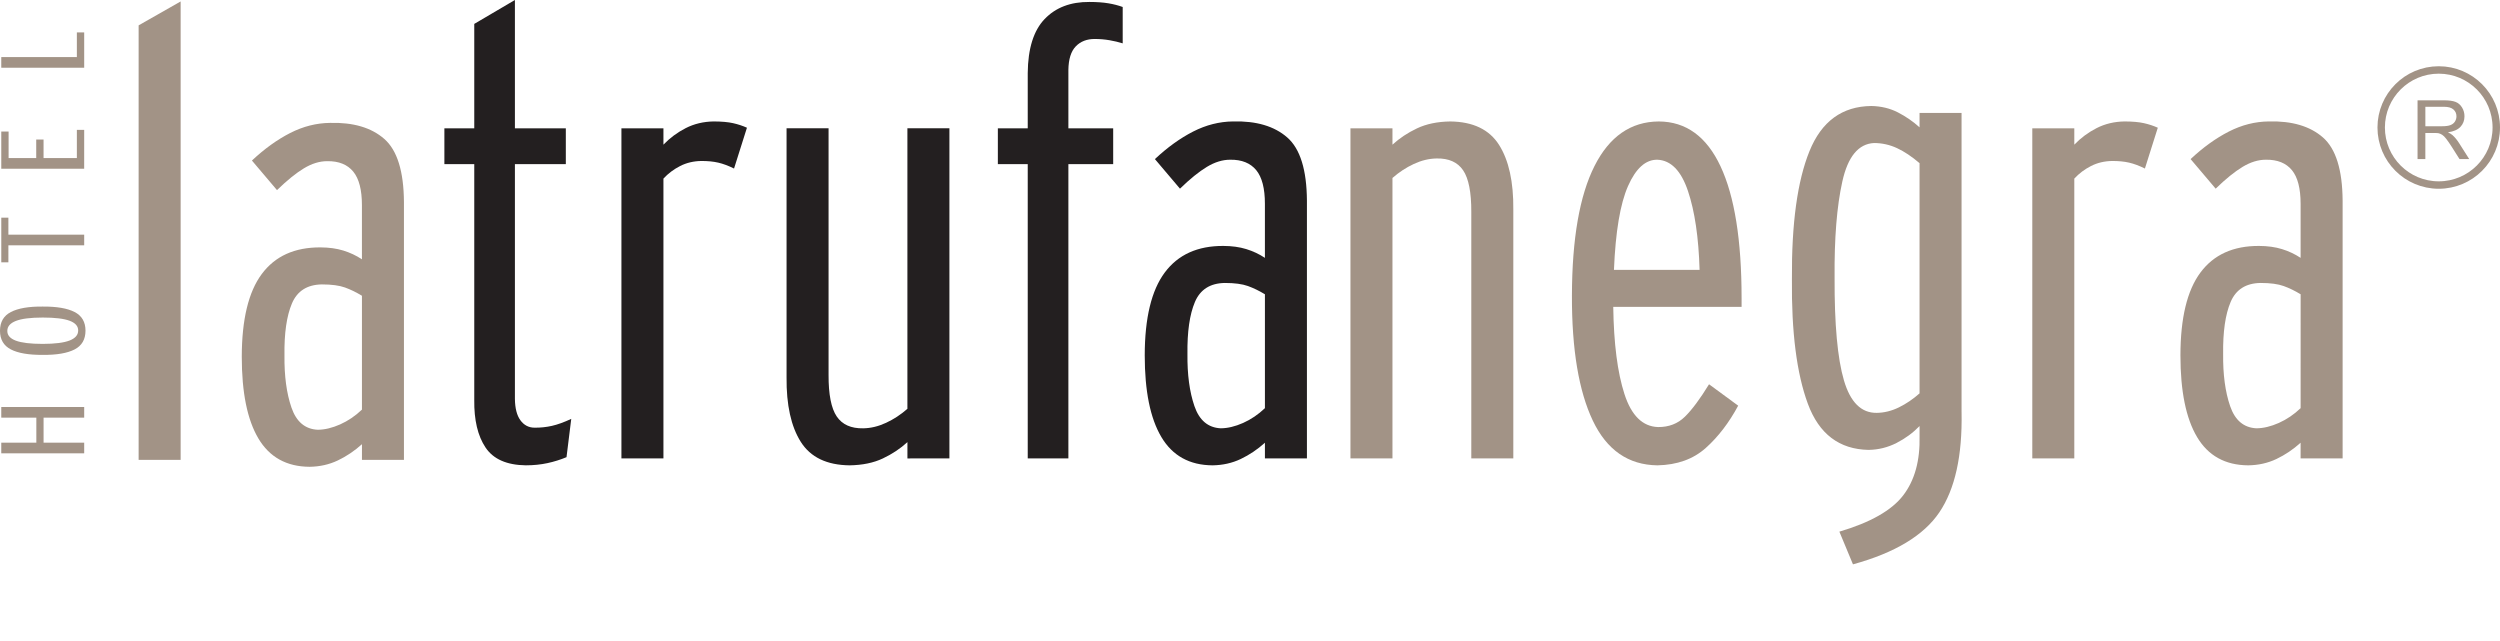 <?xml version="1.0" encoding="UTF-8" standalone="no"?>
<!-- Created with Inkscape (http://www.inkscape.org/) -->

<svg
   width="182.411mm"
   height="46.775mm"
   viewBox="0 0 182.411 46.775"
   version="1.1"
   id="svg901"
   inkscape:version="1.2.2 (b0a8486541, 2022-12-01)"
   sodipodi:docname="logo_latrufanegra.svg"
   xmlns:inkscape="http://www.inkscape.org/namespaces/inkscape"
   xmlns:sodipodi="http://sodipodi.sourceforge.net/DTD/sodipodi-0.dtd"
   xmlns="http://www.w3.org/2000/svg"
   xmlns:svg="http://www.w3.org/2000/svg">
  <sodipodi:namedview
     id="namedview903"
     pagecolor="#505050"
     bordercolor="#ffffff"
     borderopacity="1"
     inkscape:showpageshadow="0"
     inkscape:pageopacity="0"
     inkscape:pagecheckerboard="1"
     inkscape:deskcolor="#505050"
     inkscape:document-units="mm"
     showgrid="false"
     inkscape:zoom="1.1054561"
     inkscape:cx="299.42392"
     inkscape:cy="40.70718"
     inkscape:window-width="2560"
     inkscape:window-height="1367"
     inkscape:window-x="2560"
     inkscape:window-y="0"
     inkscape:window-maximized="1"
     inkscape:current-layer="layer1" />
  <defs
     id="defs898" />
  <g
     inkscape:label="Layer 1"
     inkscape:groupmode="layer"
     id="layer1"
     transform="translate(-15.308,-16.581)">
    <path
       d="M 28.488,50.135 V 16.687 l -3.065,1.744 v 31.704 z"
       style="fill:#a29386;fill-opacity:1;fill-rule:evenodd;stroke:none;stroke-width:1.061"
       id="path489" />
    <path
       d="M 44.782,50.136 V 31.326 c -0.015,-2.248 -0.492,-3.784 -1.435,-4.609 -0.942,-0.825 -2.263,-1.215 -3.961,-1.169 -0.991,0.011 -1.959,0.255 -2.906,0.738 -0.946,0.484 -1.876,1.153 -2.79,2.009 l 1.829,2.158 c 0.732,-0.711 1.386,-1.241 1.964,-1.59 0.577,-0.349 1.146,-0.523 1.704,-0.522 0.843,-0.011 1.475,0.248 1.897,0.763 0.421,0.516 0.632,1.333 0.632,2.451 v 3.947 C 41.3,35.226 40.845,35.012 40.354,34.861 39.862,34.71 39.308,34.634 38.692,34.632 c -1.887,-0.011 -3.315,0.638 -4.284,1.942 -0.969,1.303 -1.455,3.316 -1.459,6.039 0,2.604 0.4,4.59 1.212,5.959 0.812,1.368 2.058,2.058 3.738,2.068 0.742,-0.012 1.428,-0.163 2.058,-0.464 0.63,-0.3 1.217,-0.695 1.761,-1.185 v 1.145 z m -3.065,-3.667 c -0.485,0.463 -1.016,0.822 -1.593,1.079 -0.577,0.256 -1.121,0.386 -1.63,0.39 -0.926,-0.044 -1.566,-0.586 -1.922,-1.624 -0.355,-1.038 -0.525,-2.302 -0.508,-3.793 -0.024,-1.622 0.159,-2.888 0.545,-3.799 0.386,-0.91 1.114,-1.373 2.182,-1.389 0.717,0 1.279,0.077 1.686,0.224 0.407,0.146 0.82,0.347 1.24,0.603 z"
       style="fill:#a29386;fill-opacity:1;fill-rule:evenodd;stroke:none;stroke-width:1.061"
       id="path491" />
    <path
       d="m 56.989,47.144 c -0.532,0.248 -1.003,0.418 -1.412,0.51 -0.409,0.092 -0.83,0.137 -1.263,0.132 -0.428,0 -0.773,-0.182 -1.034,-0.539 -0.261,-0.358 -0.395,-0.882 -0.402,-1.572 V 28.556 h 3.715 v -2.61 h -3.715 v -9.366 l -2.966,1.745 v 7.621 h -2.18 v 2.61 h 2.18 v 17.21 c -0.018,1.463 0.254,2.618 0.822,3.467 0.568,0.848 1.546,1.282 2.937,1.3 0.567,0 1.093,-0.055 1.579,-0.16 0.486,-0.105 0.95,-0.25 1.393,-0.435 z"
       style="fill:#231f20;fill-opacity:1;fill-rule:evenodd;stroke:none;stroke-width:1.061"
       id="path493" />
    <path
       d="m 69.808,25.9 c -0.309,-0.139 -0.645,-0.25 -1.009,-0.332 -0.364,-0.082 -0.837,-0.124 -1.418,-0.126 -0.744,0.011 -1.423,0.173 -2.037,0.486 -0.614,0.314 -1.157,0.716 -1.629,1.208 V 25.946 H 60.65 v 24.083 h 3.065 V 29.612 c 0.348,-0.375 0.754,-0.681 1.22,-0.918 0.465,-0.237 0.983,-0.36 1.554,-0.367 0.458,0 0.867,0.037 1.226,0.121 0.359,0.083 0.743,0.227 1.152,0.43 z"
       style="fill:#231f20;fill-opacity:1;fill-rule:evenodd;stroke:none;stroke-width:1.061"
       id="path495" />
    <path
       d="m 84.581,50.03 v -24.089 h -3.065 v 20.469 c -0.478,0.421 -0.997,0.761 -1.556,1.021 -0.559,0.26 -1.115,0.394 -1.667,0.402 -0.886,0.018 -1.531,-0.271 -1.934,-0.866 -0.403,-0.596 -0.601,-1.607 -0.595,-3.035 v -17.99 h -3.065 v 18.174 c -0.018,2.014 0.328,3.583 1.039,4.706 0.711,1.124 1.899,1.694 3.564,1.712 0.935,-0.015 1.743,-0.181 2.424,-0.504 0.681,-0.322 1.278,-0.719 1.792,-1.19 v 1.19 z"
       style="fill:#231f20;fill-opacity:1;fill-rule:evenodd;stroke:none;stroke-width:1.061"
       id="path497" />
    <path
       d="M 97.225,19.747 V 17.091 c -0.315,-0.115 -0.664,-0.205 -1.046,-0.269 -0.383,-0.064 -0.843,-0.097 -1.381,-0.098 -1.378,-0.011 -2.469,0.408 -3.272,1.249 -0.803,0.84 -1.213,2.151 -1.23,3.932 v 4.041 h -2.18 v 2.61 h 2.18 v 21.472 h 2.966 V 28.556 h 3.269 v -2.61 h -3.269 v -4.271 c 0.012,-0.777 0.189,-1.347 0.539,-1.711 0.35,-0.363 0.814,-0.543 1.393,-0.539 0.373,0 0.73,0.033 1.071,0.091 0.342,0.059 0.662,0.136 0.96,0.229 z"
       style="fill:#231f20;fill-opacity:1;fill-rule:evenodd;stroke:none;stroke-width:1.061"
       id="path499" />
    <path
       d="M 110.667,50.03 V 31.22 c -0.015,-2.248 -0.492,-3.784 -1.435,-4.609 -0.942,-0.825 -2.263,-1.215 -3.961,-1.169 -0.991,0.011 -1.959,0.255 -2.906,0.738 -0.946,0.484 -1.876,1.153 -2.79,2.009 l 1.829,2.158 c 0.732,-0.711 1.386,-1.241 1.964,-1.59 0.577,-0.349 1.146,-0.523 1.704,-0.522 0.843,-0.011 1.475,0.248 1.897,0.763 0.422,0.516 0.632,1.333 0.632,2.451 v 3.947 c -0.417,-0.277 -0.872,-0.49 -1.364,-0.641 -0.492,-0.151 -1.046,-0.227 -1.661,-0.229 -1.887,-0.011 -3.315,0.638 -4.284,1.942 -0.969,1.303 -1.455,3.316 -1.459,6.039 0,2.604 0.4,4.59 1.212,5.959 0.812,1.368 2.058,2.058 3.738,2.068 0.742,-0.012 1.428,-0.163 2.058,-0.464 0.63,-0.3 1.217,-0.695 1.761,-1.185 v 1.145 z m -3.065,-3.667 c -0.485,0.463 -1.016,0.822 -1.593,1.079 -0.577,0.256 -1.121,0.386 -1.63,0.39 -0.926,-0.044 -1.566,-0.586 -1.922,-1.624 -0.355,-1.038 -0.525,-2.302 -0.508,-3.793 -0.021,-1.622 0.159,-2.888 0.545,-3.799 0.386,-0.91 1.114,-1.373 2.182,-1.389 0.717,0 1.279,0.077 1.686,0.224 0.407,0.146 0.82,0.347 1.24,0.602 z"
       style="fill:#231f20;fill-opacity:1;fill-rule:evenodd;stroke:none;stroke-width:1.061"
       id="path501" />
    <path
       d="M 125.726,50.029 V 31.861 c 0.018,-2.014 -0.328,-3.583 -1.039,-4.706 -0.711,-1.124 -1.899,-1.694 -3.564,-1.712 -0.935,0.014 -1.743,0.181 -2.424,0.504 -0.681,0.322 -1.278,0.719 -1.791,1.19 v -1.19 h -3.065 v 24.083 h 3.065 V 29.566 c 0.478,-0.421 0.997,-0.761 1.556,-1.021 0.559,-0.26 1.115,-0.394 1.667,-0.402 0.886,-0.018 1.531,0.271 1.934,0.866 0.403,0.596 0.601,1.607 0.595,3.035 v 17.985 z"
       style="fill:#a29386;fill-opacity:1;fill-rule:evenodd;stroke:none;stroke-width:1.061"
       id="path503" />
    <path
       d="m 142.382,38.972 c 0,-0.089 0,-0.185 0,-0.286 0,-0.101 0,-0.219 0,-0.355 0,-4.231 -0.515,-7.434 -1.534,-9.61 -1.018,-2.176 -2.521,-3.269 -4.507,-3.278 -2.042,0.013 -3.606,1.098 -4.693,3.255 -1.087,2.157 -1.635,5.307 -1.645,9.45 -0.012,3.93 0.501,6.969 1.521,9.119 1.021,2.15 2.593,3.239 4.717,3.267 1.439,-0.03 2.614,-0.451 3.524,-1.265 0.91,-0.814 1.7,-1.844 2.368,-3.089 l -2.126,-1.561 c -0.659,1.074 -1.247,1.864 -1.765,2.37 -0.517,0.506 -1.168,0.757 -1.952,0.752 -1.128,-0.035 -1.946,-0.837 -2.454,-2.405 -0.508,-1.568 -0.781,-3.689 -0.818,-6.364 z m -3.065,-2.702 h -6.248 c 0.114,-2.785 0.457,-4.825 1.029,-6.118 0.572,-1.293 1.287,-1.932 2.145,-1.917 0.987,0.045 1.728,0.805 2.225,2.279 0.497,1.474 0.78,3.393 0.849,5.756 z"
       style="fill:#a29386;fill-opacity:1;fill-rule:evenodd;stroke:none;stroke-width:1.061"
       id="path505" />
    <path
       d="m 172.751,25.9 c -0.309,-0.139 -0.645,-0.25 -1.009,-0.332 -0.364,-0.082 -0.837,-0.124 -1.418,-0.126 -0.744,0.011 -1.423,0.173 -2.037,0.486 -0.614,0.314 -1.157,0.716 -1.629,1.208 V 25.946 h -3.065 v 24.083 h 3.065 V 29.612 c 0.348,-0.375 0.754,-0.681 1.22,-0.918 0.465,-0.237 0.984,-0.36 1.554,-0.367 0.458,0 0.867,0.037 1.226,0.121 0.359,0.083 0.743,0.227 1.152,0.43 z"
       style="fill:#a29386;fill-opacity:1;fill-rule:evenodd;stroke:none;stroke-width:1.061"
       id="path507" />
    <path
       d="M 186.236,50.03 V 31.22 c -0.015,-2.248 -0.492,-3.784 -1.435,-4.609 -0.942,-0.825 -2.263,-1.215 -3.961,-1.169 -0.991,0.011 -1.959,0.255 -2.906,0.738 -0.946,0.484 -1.876,1.153 -2.79,2.009 l 1.829,2.158 c 0.732,-0.711 1.386,-1.241 1.964,-1.59 0.577,-0.349 1.145,-0.523 1.704,-0.522 0.843,-0.011 1.475,0.248 1.897,0.763 0.421,0.516 0.632,1.333 0.632,2.451 v 3.947 c -0.417,-0.277 -0.872,-0.49 -1.364,-0.641 -0.492,-0.151 -1.046,-0.227 -1.661,-0.229 -1.887,-0.011 -3.315,0.638 -4.284,1.942 -0.969,1.303 -1.455,3.316 -1.459,6.039 0,2.604 0.4,4.59 1.212,5.959 0.812,1.368 2.058,2.058 3.738,2.068 0.742,-0.012 1.428,-0.163 2.058,-0.464 0.63,-0.3 1.217,-0.695 1.76,-1.185 v 1.145 z m -3.065,-3.667 c -0.485,0.463 -1.016,0.822 -1.593,1.079 -0.578,0.256 -1.121,0.386 -1.63,0.39 -0.926,-0.044 -1.566,-0.586 -1.922,-1.624 -0.355,-1.038 -0.525,-2.302 -0.508,-3.793 -0.021,-1.622 0.159,-2.888 0.546,-3.799 0.386,-0.91 1.114,-1.373 2.182,-1.389 0.717,0 1.279,0.077 1.686,0.224 0.407,0.146 0.82,0.347 1.24,0.602 z"
       style="fill:#a29386;fill-opacity:1;fill-rule:evenodd;stroke:none;stroke-width:1.061"
       id="path509" />
    <path
       d="M 158.432,46.66 V 24.819 h -3.065 v 1.053 c -0.469,-0.426 -0.994,-0.788 -1.574,-1.088 -0.581,-0.299 -1.229,-0.456 -1.946,-0.469 -2.127,0.023 -3.631,1.122 -4.512,3.296 -0.881,2.173 -1.308,5.28 -1.28,9.319 -0.039,3.873 0.348,6.911 1.163,9.113 0.814,2.202 2.291,3.323 4.431,3.364 0.725,-0.012 1.407,-0.182 2.045,-0.509 0.638,-0.327 1.196,-0.737 1.674,-1.231 v 0.733 c 0.044,1.789 -0.354,3.232 -1.196,4.328 -0.842,1.096 -2.394,1.977 -4.655,2.644 l 0.992,2.386 c 3.062,-0.841 5.163,-2.107 6.304,-3.796 1.141,-1.689 1.681,-4.123 1.621,-7.302 z m -3.065,-1.377 c -0.474,0.421 -0.976,0.761 -1.506,1.021 -0.53,0.26 -1.069,0.394 -1.618,0.401 -1.126,0.016 -1.924,-0.773 -2.393,-2.369 -0.469,-1.596 -0.696,-4.095 -0.682,-7.498 -0.024,-2.859 0.162,-5.196 0.564,-7.01 0.402,-1.815 1.172,-2.752 2.312,-2.811 0.588,9.56e-4 1.148,0.125 1.68,0.373 0.532,0.248 1.08,0.613 1.643,1.096 z"
       style="fill:#a29386;fill-opacity:1;fill-rule:evenodd;stroke:none;stroke-width:1.061"
       id="path511" />
    <path
       d="m 191.703,28.187 v -4.287 h 1.9 c 0.382,0 0.672,0.038 0.87,0.115 0.199,0.076 0.357,0.213 0.476,0.408 0.119,0.195 0.178,0.41 0.178,0.646 0,0.304 -0.099,0.56 -0.295,0.769 -0.197,0.208 -0.5,0.341 -0.911,0.397 0.15,0.072 0.264,0.143 0.342,0.214 0.166,0.152 0.322,0.342 0.469,0.571 l 0.741,1.168 h -0.708 l -0.567,-0.893 c -0.165,-0.258 -0.302,-0.455 -0.409,-0.591 -0.107,-0.137 -0.203,-0.232 -0.288,-0.286 -0.085,-0.054 -0.171,-0.092 -0.258,-0.114 -0.064,-0.014 -0.169,-0.02 -0.315,-0.02 h -0.657 v 1.904 h -0.569 z m 0.569,-2.395 h 1.218 c 0.259,0 0.461,-0.026 0.607,-0.081 0.145,-0.054 0.256,-0.14 0.332,-0.258 0.075,-0.118 0.113,-0.246 0.113,-0.385 0,-0.203 -0.073,-0.37 -0.22,-0.5 -0.146,-0.131 -0.378,-0.196 -0.694,-0.196 h -1.355 v 1.419 z"
       style="fill:#a29386;fill-opacity:1;fill-rule:evenodd;stroke:none;stroke-width:1.061"
       id="path513" />
    <path
       d="m 189.05,25.884 c 0,-2.319 1.88,-4.199 4.199,-4.199 2.319,0 4.199,1.88 4.199,4.199 0,2.319 -1.88,4.199 -4.199,4.199 -2.319,0 -4.199,-1.88 -4.199,-4.199 z"
       style="fill:none;stroke:#a29386;stroke-width:0.542;stroke-linecap:butt;stroke-linejoin:miter;stroke-miterlimit:3.864;stroke-dasharray:none;stroke-opacity:1"
       id="path515" />
    <path
       d="m 21.451,46.277 h -6.05 v 0.777 h 2.559 v 1.826 h -2.559 v 0.777 h 6.05 v -0.777 h -2.964 v -1.826 h 2.964 z"
       style="fill:#a29386;fill-opacity:1;fill-rule:evenodd;stroke:none;stroke-width:1.061"
       id="path517" />
    <path
       d="m 18.427,38.949 c -1.023,-0.011 -1.797,0.125 -2.325,0.398 -0.527,0.272 -0.792,0.727 -0.795,1.365 0,0.638 0.267,1.093 0.795,1.365 0.527,0.272 1.302,0.405 2.325,0.398 1.022,0.011 1.797,-0.126 2.325,-0.398 0.527,-0.272 0.792,-0.727 0.795,-1.365 0,-0.638 -0.267,-1.093 -0.795,-1.365 -0.527,-0.272 -1.302,-0.405 -2.325,-0.398 z m 0,0.801 c 0.894,0 1.55,0.08 1.967,0.237 0.417,0.158 0.623,0.396 0.618,0.712 0,0.317 -0.202,0.559 -0.618,0.724 -0.417,0.165 -1.072,0.249 -1.967,0.25 -0.894,0 -1.55,-0.08 -1.967,-0.237 -0.417,-0.158 -0.623,-0.396 -0.618,-0.712 0,-0.317 0.202,-0.559 0.618,-0.724 0.417,-0.165 1.072,-0.249 1.967,-0.25 z"
       style="fill:#a29386;fill-opacity:1;fill-rule:evenodd;stroke:none;stroke-width:1.061"
       id="path519" />
    <path
       d="m 15.92,32.463 h -0.518 v 3.258 h 0.518 v -1.241 h 5.531 v -0.777 h -5.531 z"
       style="fill:#a29386;fill-opacity:1;fill-rule:evenodd;stroke:none;stroke-width:1.061"
       id="path521" />
    <path
       d="m 21.451,26.058 h -0.535 v 2.055 h -2.43 v -1.349 h -0.535 v 1.349 h -2.015 v -1.933 h -0.535 v 2.711 h 6.049 z"
       style="fill:#a29386;fill-opacity:1;fill-rule:evenodd;stroke:none;stroke-width:1.061"
       id="path523" />
    <path
       d="m 21.451,18.946 h -0.535 v 1.8 h -5.515 v 0.777 h 6.05 z"
       style="fill:#a29386;fill-opacity:1;fill-rule:evenodd;stroke:none;stroke-width:1.061"
       id="path525" />
  </g>
</svg>
